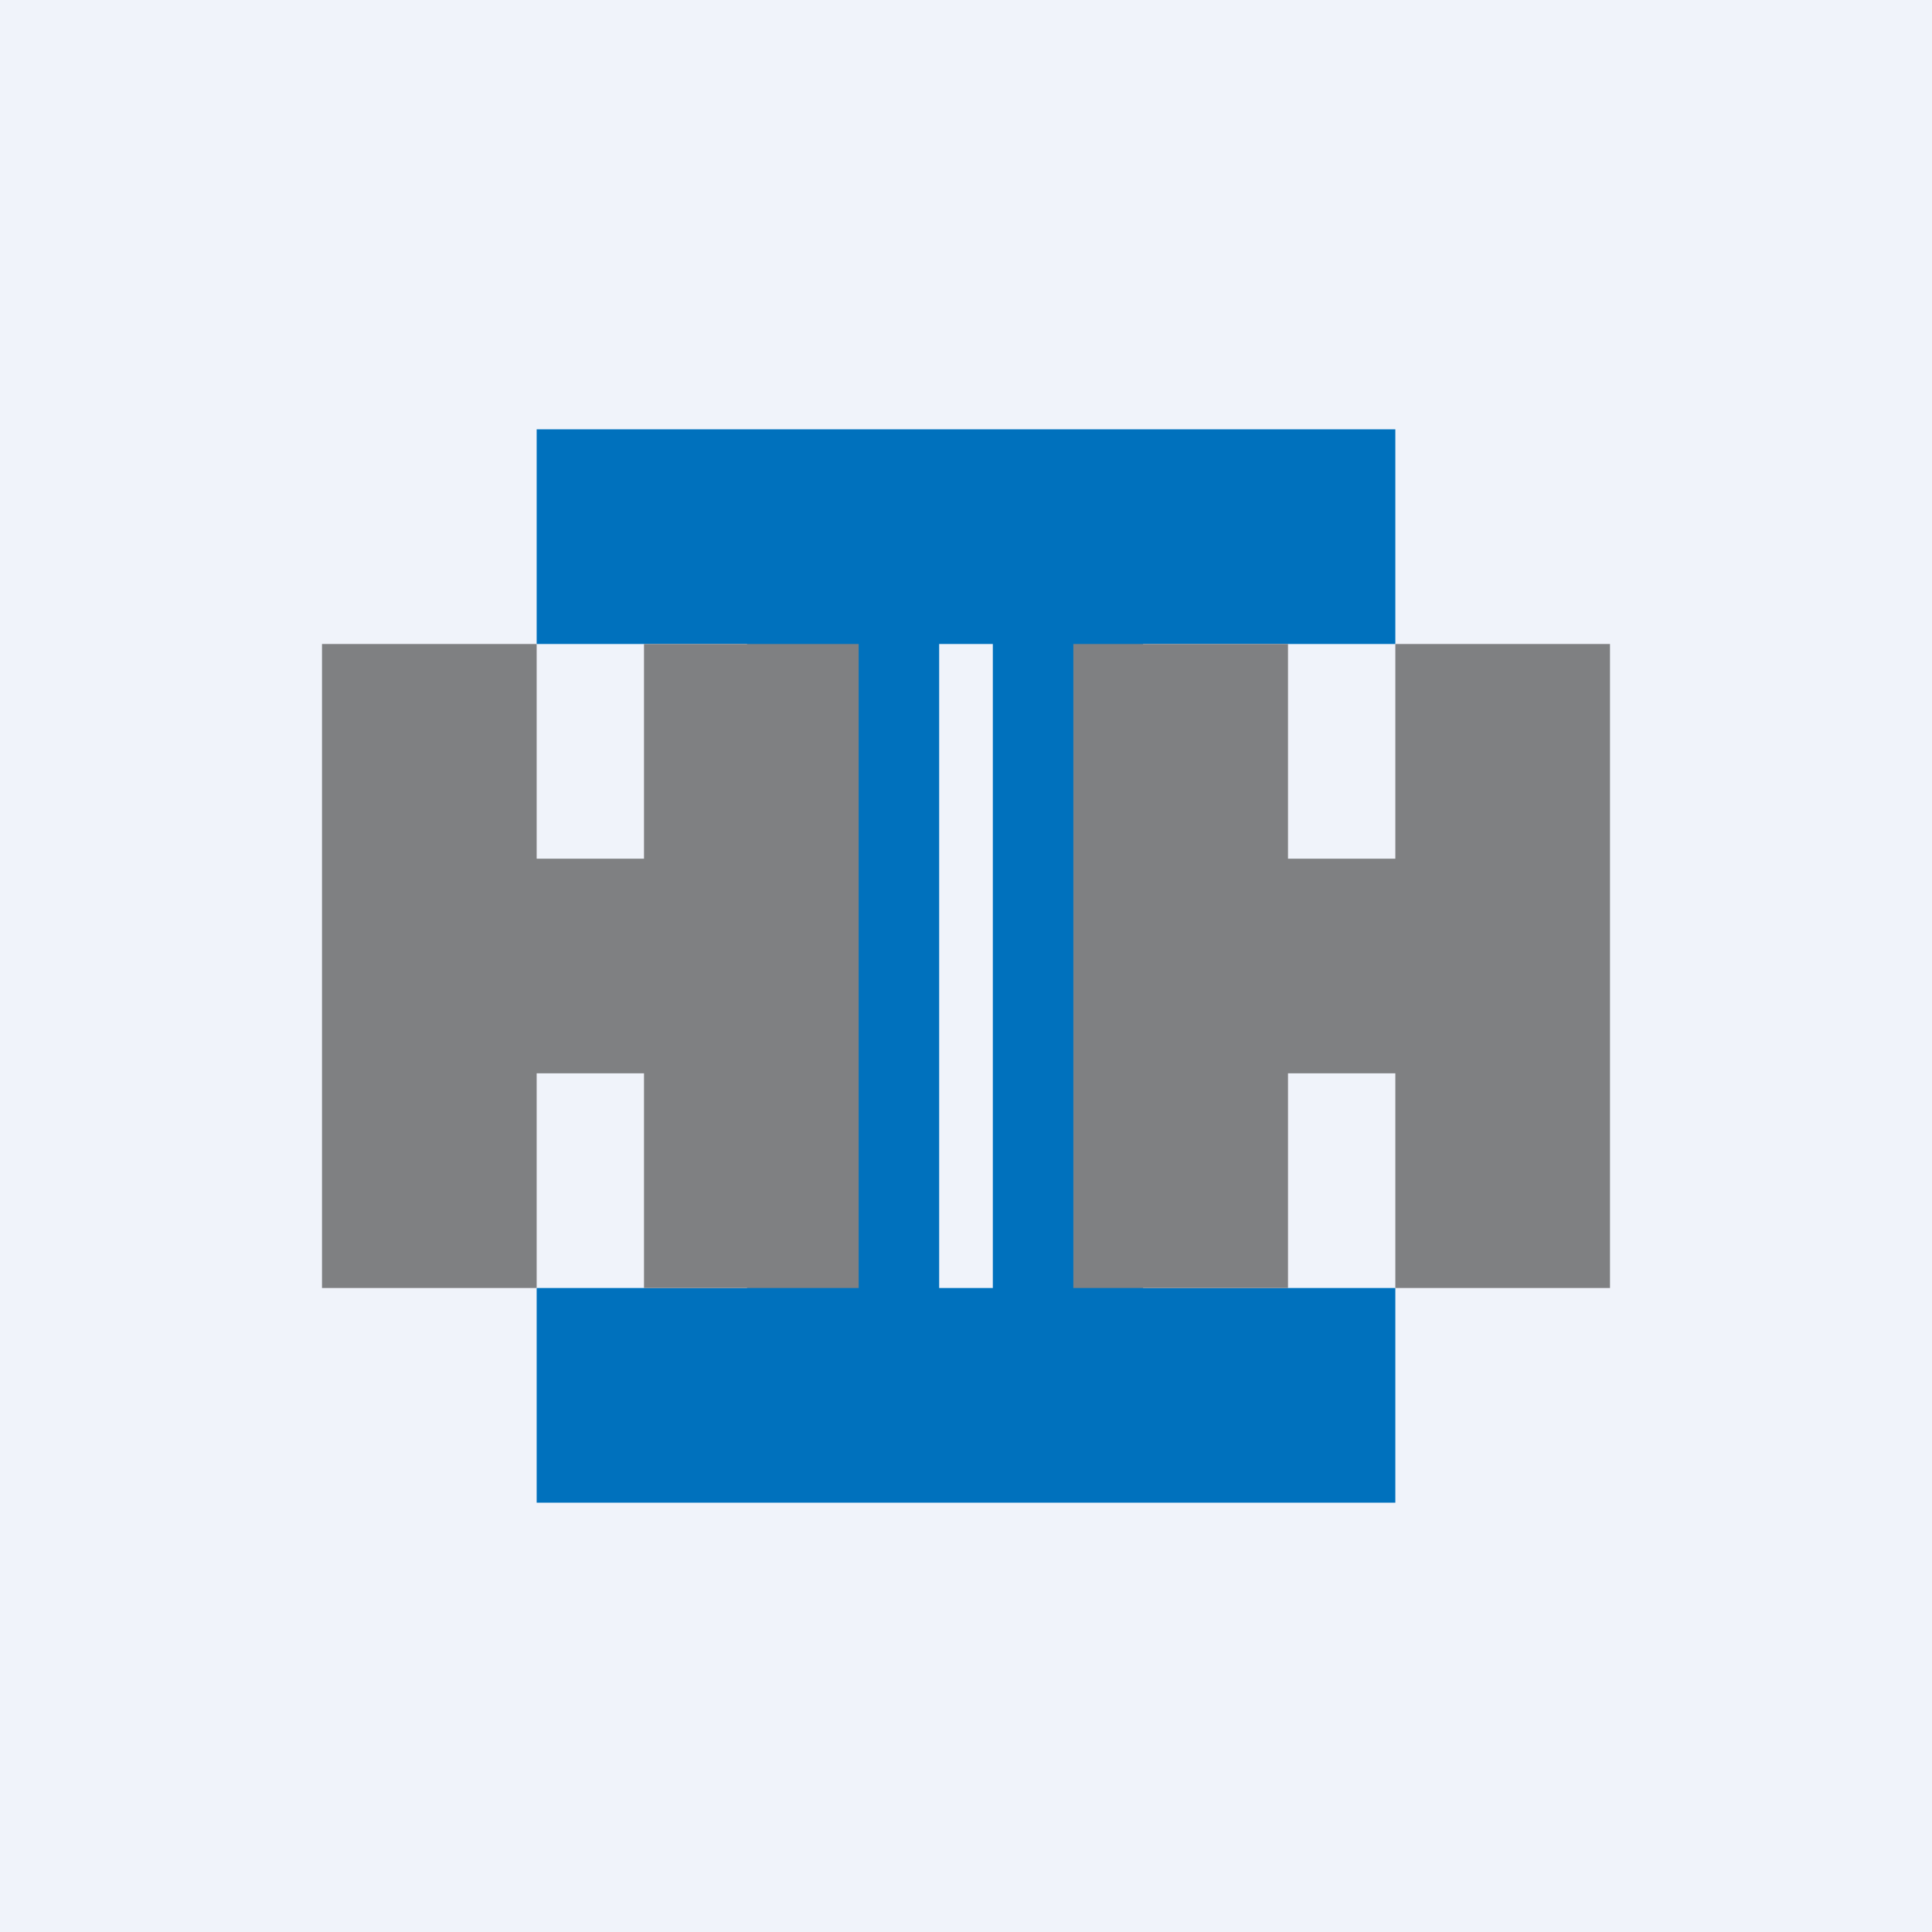 <!-- by TradingView --><svg width="18" height="18" viewBox="0 0 18 18" xmlns="http://www.w3.org/2000/svg"><path fill="#F0F3FA" d="M0 0h18v18H0z"/><path d="M5 6V4h8v2h-2.35v6H13v2H5v-2h1.96V6H5Zm4.25 0h-.5v6h.5V6Z" fill="#0071BD"/><path d="M3 6v6h2v-2h1v2h2V6H6v2H5V6H3Zm7 0v6h2v-2h1v2h2V6h-2v2h-1V6h-2Z" fill="#7F8082"/></svg>